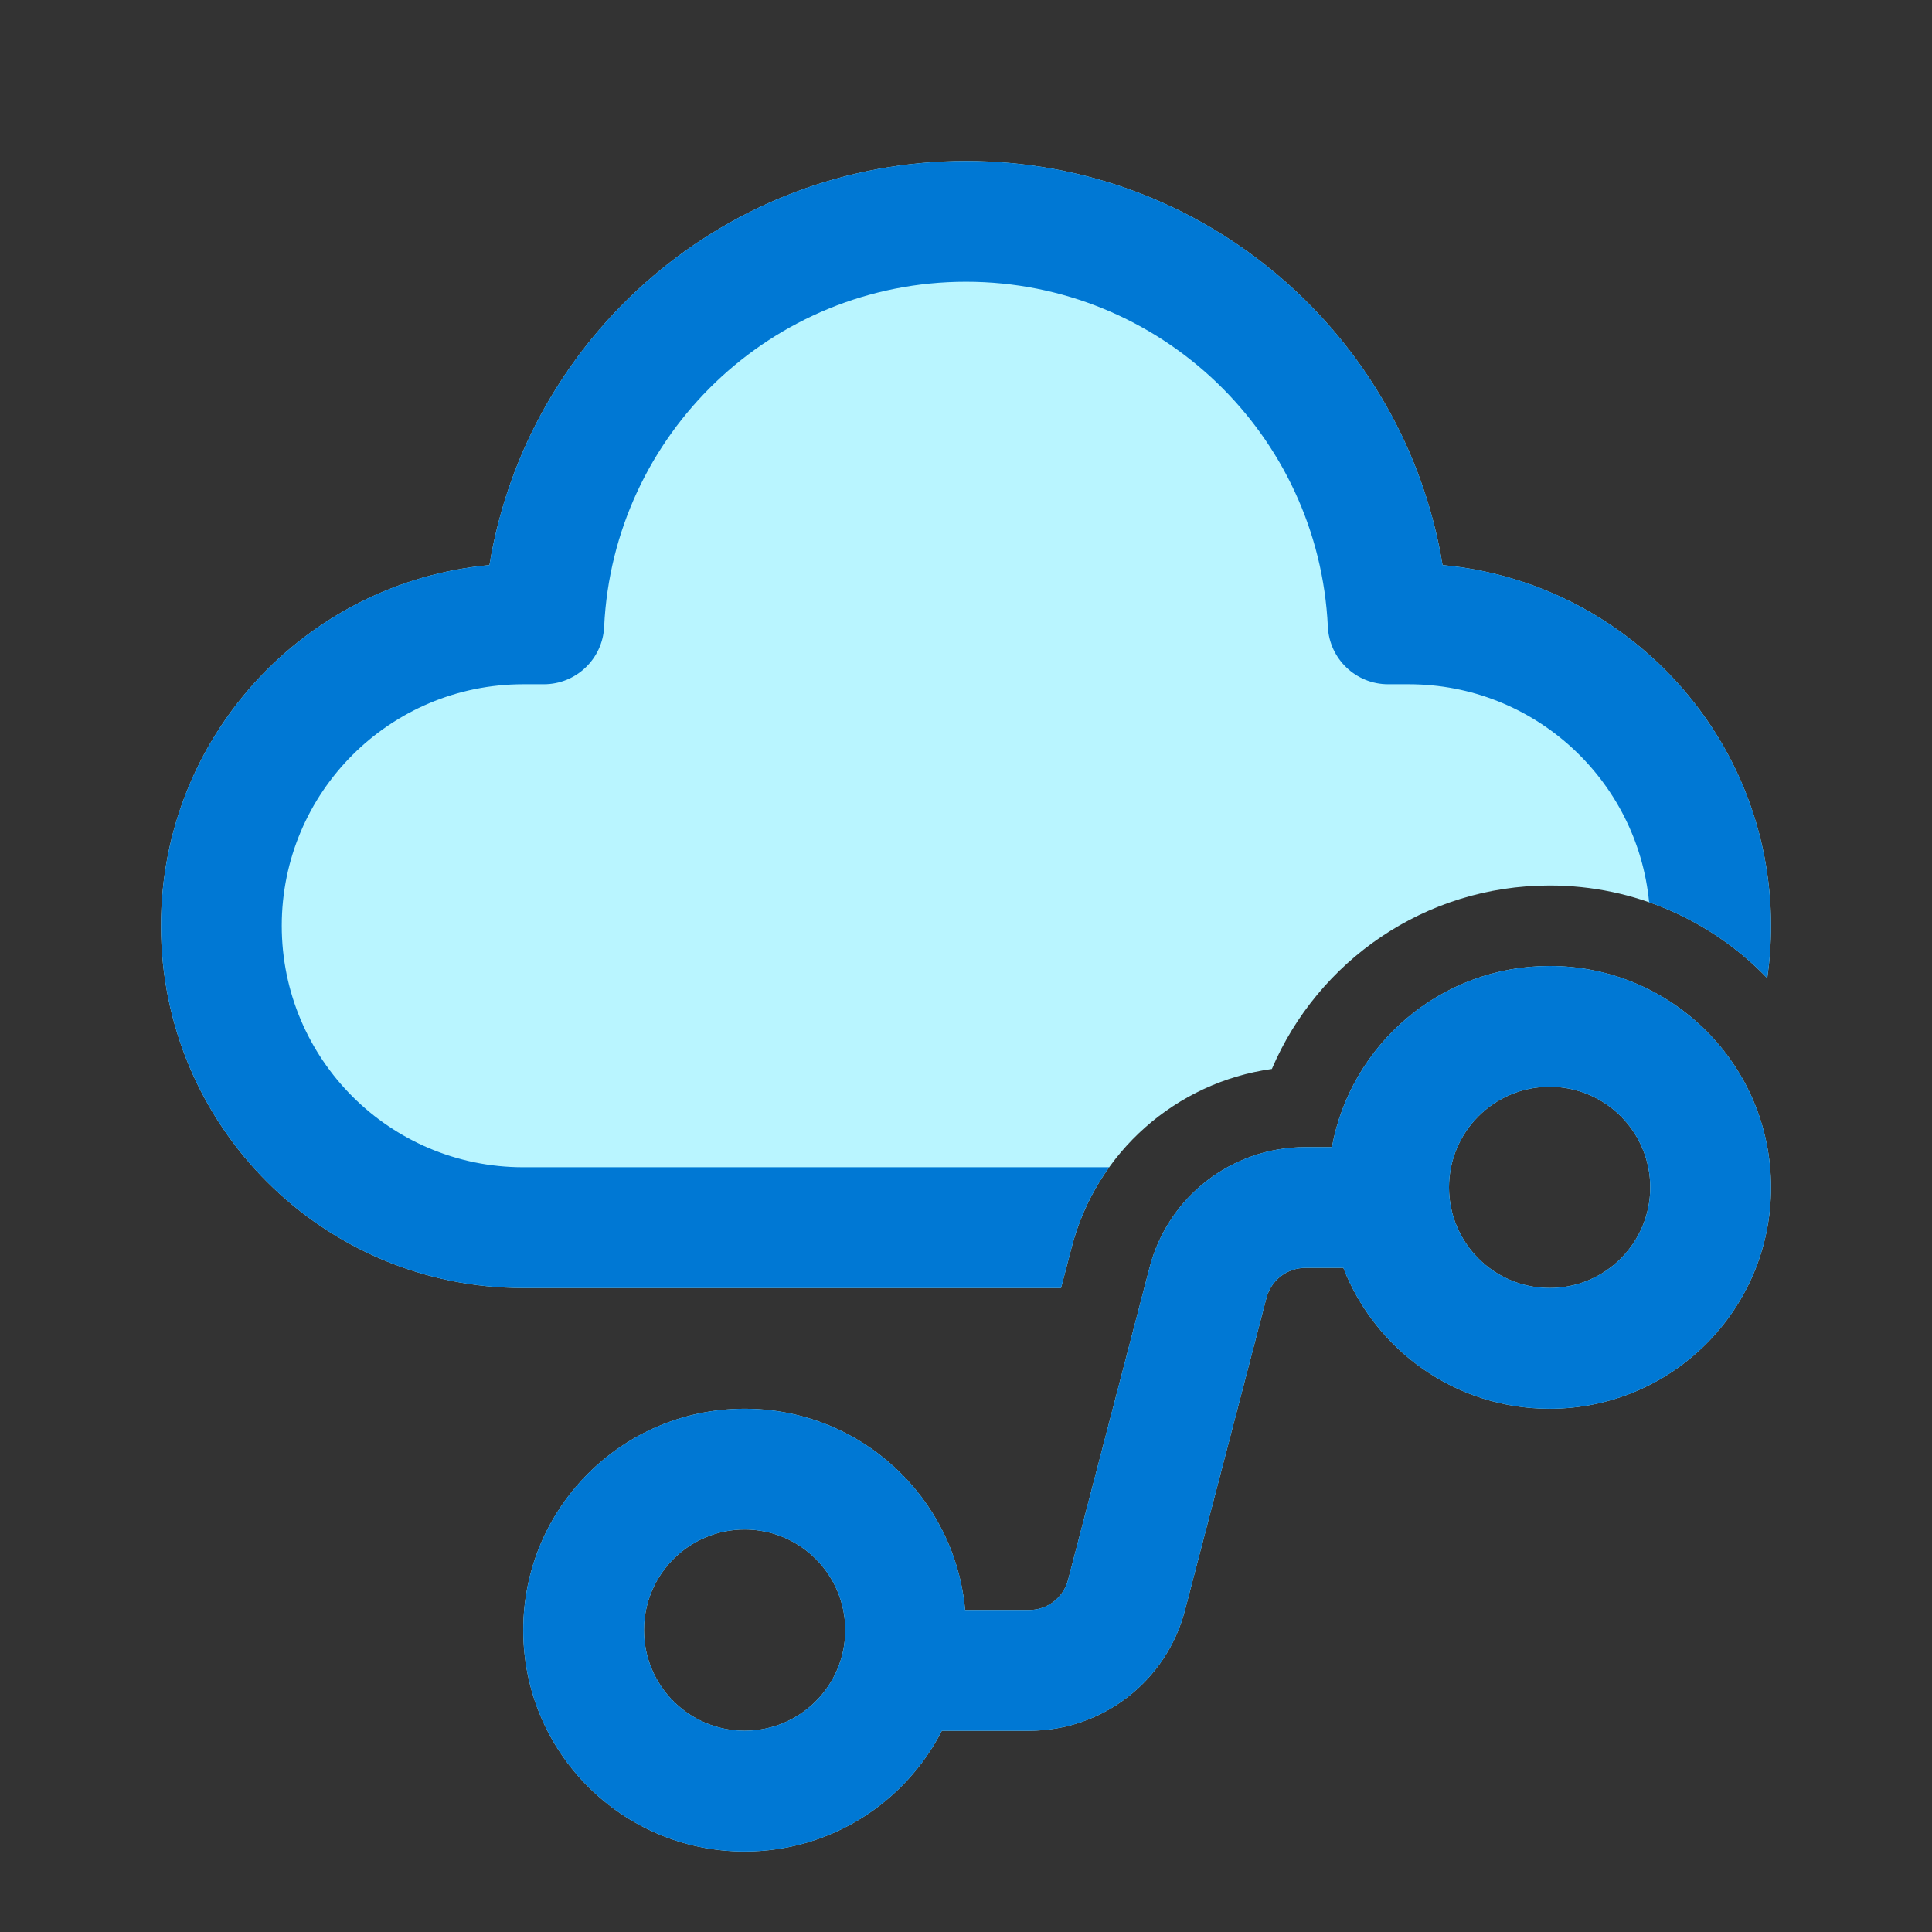 <svg width="48" height="48" viewBox="0 0 48 48" fill="none" xmlns="http://www.w3.org/2000/svg">
<rect x="0" y="0" width="48" height="48" fill="#333333" stroke="none"/>
<path d="M24 4C18.04 4 13.096 8.344 12.16 14.039C7.583 14.463 4 18.313 4 23C4 27.971 8.029 32 13 32H26.361L26.626 30.985C27.244 28.616 29.227 26.889 31.599 26.558C32.743 23.878 35.402 22 38.5 22C40.624 22 42.542 22.883 43.907 24.302C43.968 23.877 44 23.442 44 23C44 18.313 40.417 14.463 35.84 14.039C34.904 8.344 29.96 4 24 4ZM38.5 27C39.881 27 41 28.119 41 29.5C41 30.881 39.881 32 38.5 32C37.119 32 36 30.881 36 29.5C36 28.119 37.119 27 38.5 27ZM32.431 31.5H33.375C34.175 33.549 36.168 35 38.5 35C41.538 35 44 32.538 44 29.5C44 26.462 41.538 24 38.5 24C35.804 24 33.561 25.94 33.091 28.5H32.431C30.611 28.5 29.02 29.729 28.561 31.49L26.536 39.252C26.421 39.693 26.024 40 25.569 40H23.978C23.725 37.197 21.369 35 18.5 35C15.462 35 13 37.462 13 40.5C13 43.538 15.462 46 18.5 46C20.637 46 22.49 44.781 23.4 43H25.569C27.389 43 28.98 41.771 29.439 40.01L31.464 32.248C31.579 31.807 31.976 31.5 32.431 31.5ZM16 40.5C16 39.119 17.119 38 18.5 38C19.881 38 21 39.119 21 40.5C21 41.881 19.881 43 18.5 43C17.119 43 16 41.881 16 40.5Z" fill="#B9F5FF"/>
<path d="M15.01 15.57C15.234 10.8 19.174 7 24 7C28.826 7 32.766 10.8 32.99 15.57C33.028 16.37 33.687 17 34.488 17H35C38.117 17 40.679 19.377 40.972 22.417C42.096 22.809 43.098 23.462 43.907 24.302C43.968 23.877 44 23.442 44 23C44 18.313 40.417 14.463 35.84 14.039C34.904 8.344 29.96 4 24 4C18.04 4 13.096 8.344 12.16 14.039C7.583 14.463 4 18.313 4 23C4 27.971 8.029 32 13 32H26.361L26.626 30.985C26.816 30.255 27.136 29.586 27.558 29H13C9.686 29 7 26.314 7 23C7 19.686 9.686 17 13 17H13.512C14.313 17 14.973 16.37 15.01 15.57ZM38.5 27C39.881 27 41 28.119 41 29.5C41 30.881 39.881 32 38.5 32C37.119 32 36 30.881 36 29.5C36 28.119 37.119 27 38.5 27ZM32.431 31.5H33.375C34.175 33.549 36.168 35 38.5 35C41.538 35 44 32.538 44 29.5C44 26.462 41.538 24 38.5 24C35.804 24 33.561 25.94 33.091 28.5H32.431C30.611 28.5 29.02 29.729 28.561 31.49L26.536 39.252C26.421 39.693 26.024 40 25.569 40H23.978C23.725 37.197 21.369 35 18.5 35C15.462 35 13 37.462 13 40.5C13 43.538 15.462 46 18.5 46C20.637 46 22.49 44.781 23.4 43H25.569C27.389 43 28.98 41.771 29.439 40.01L31.464 32.248C31.579 31.807 31.976 31.5 32.431 31.5ZM16 40.5C16 39.119 17.119 38 18.5 38C19.881 38 21 39.119 21 40.5C21 41.881 19.881 43 18.5 43C17.119 43 16 41.881 16 40.5Z" fill="#0078D4"/>
</svg>
